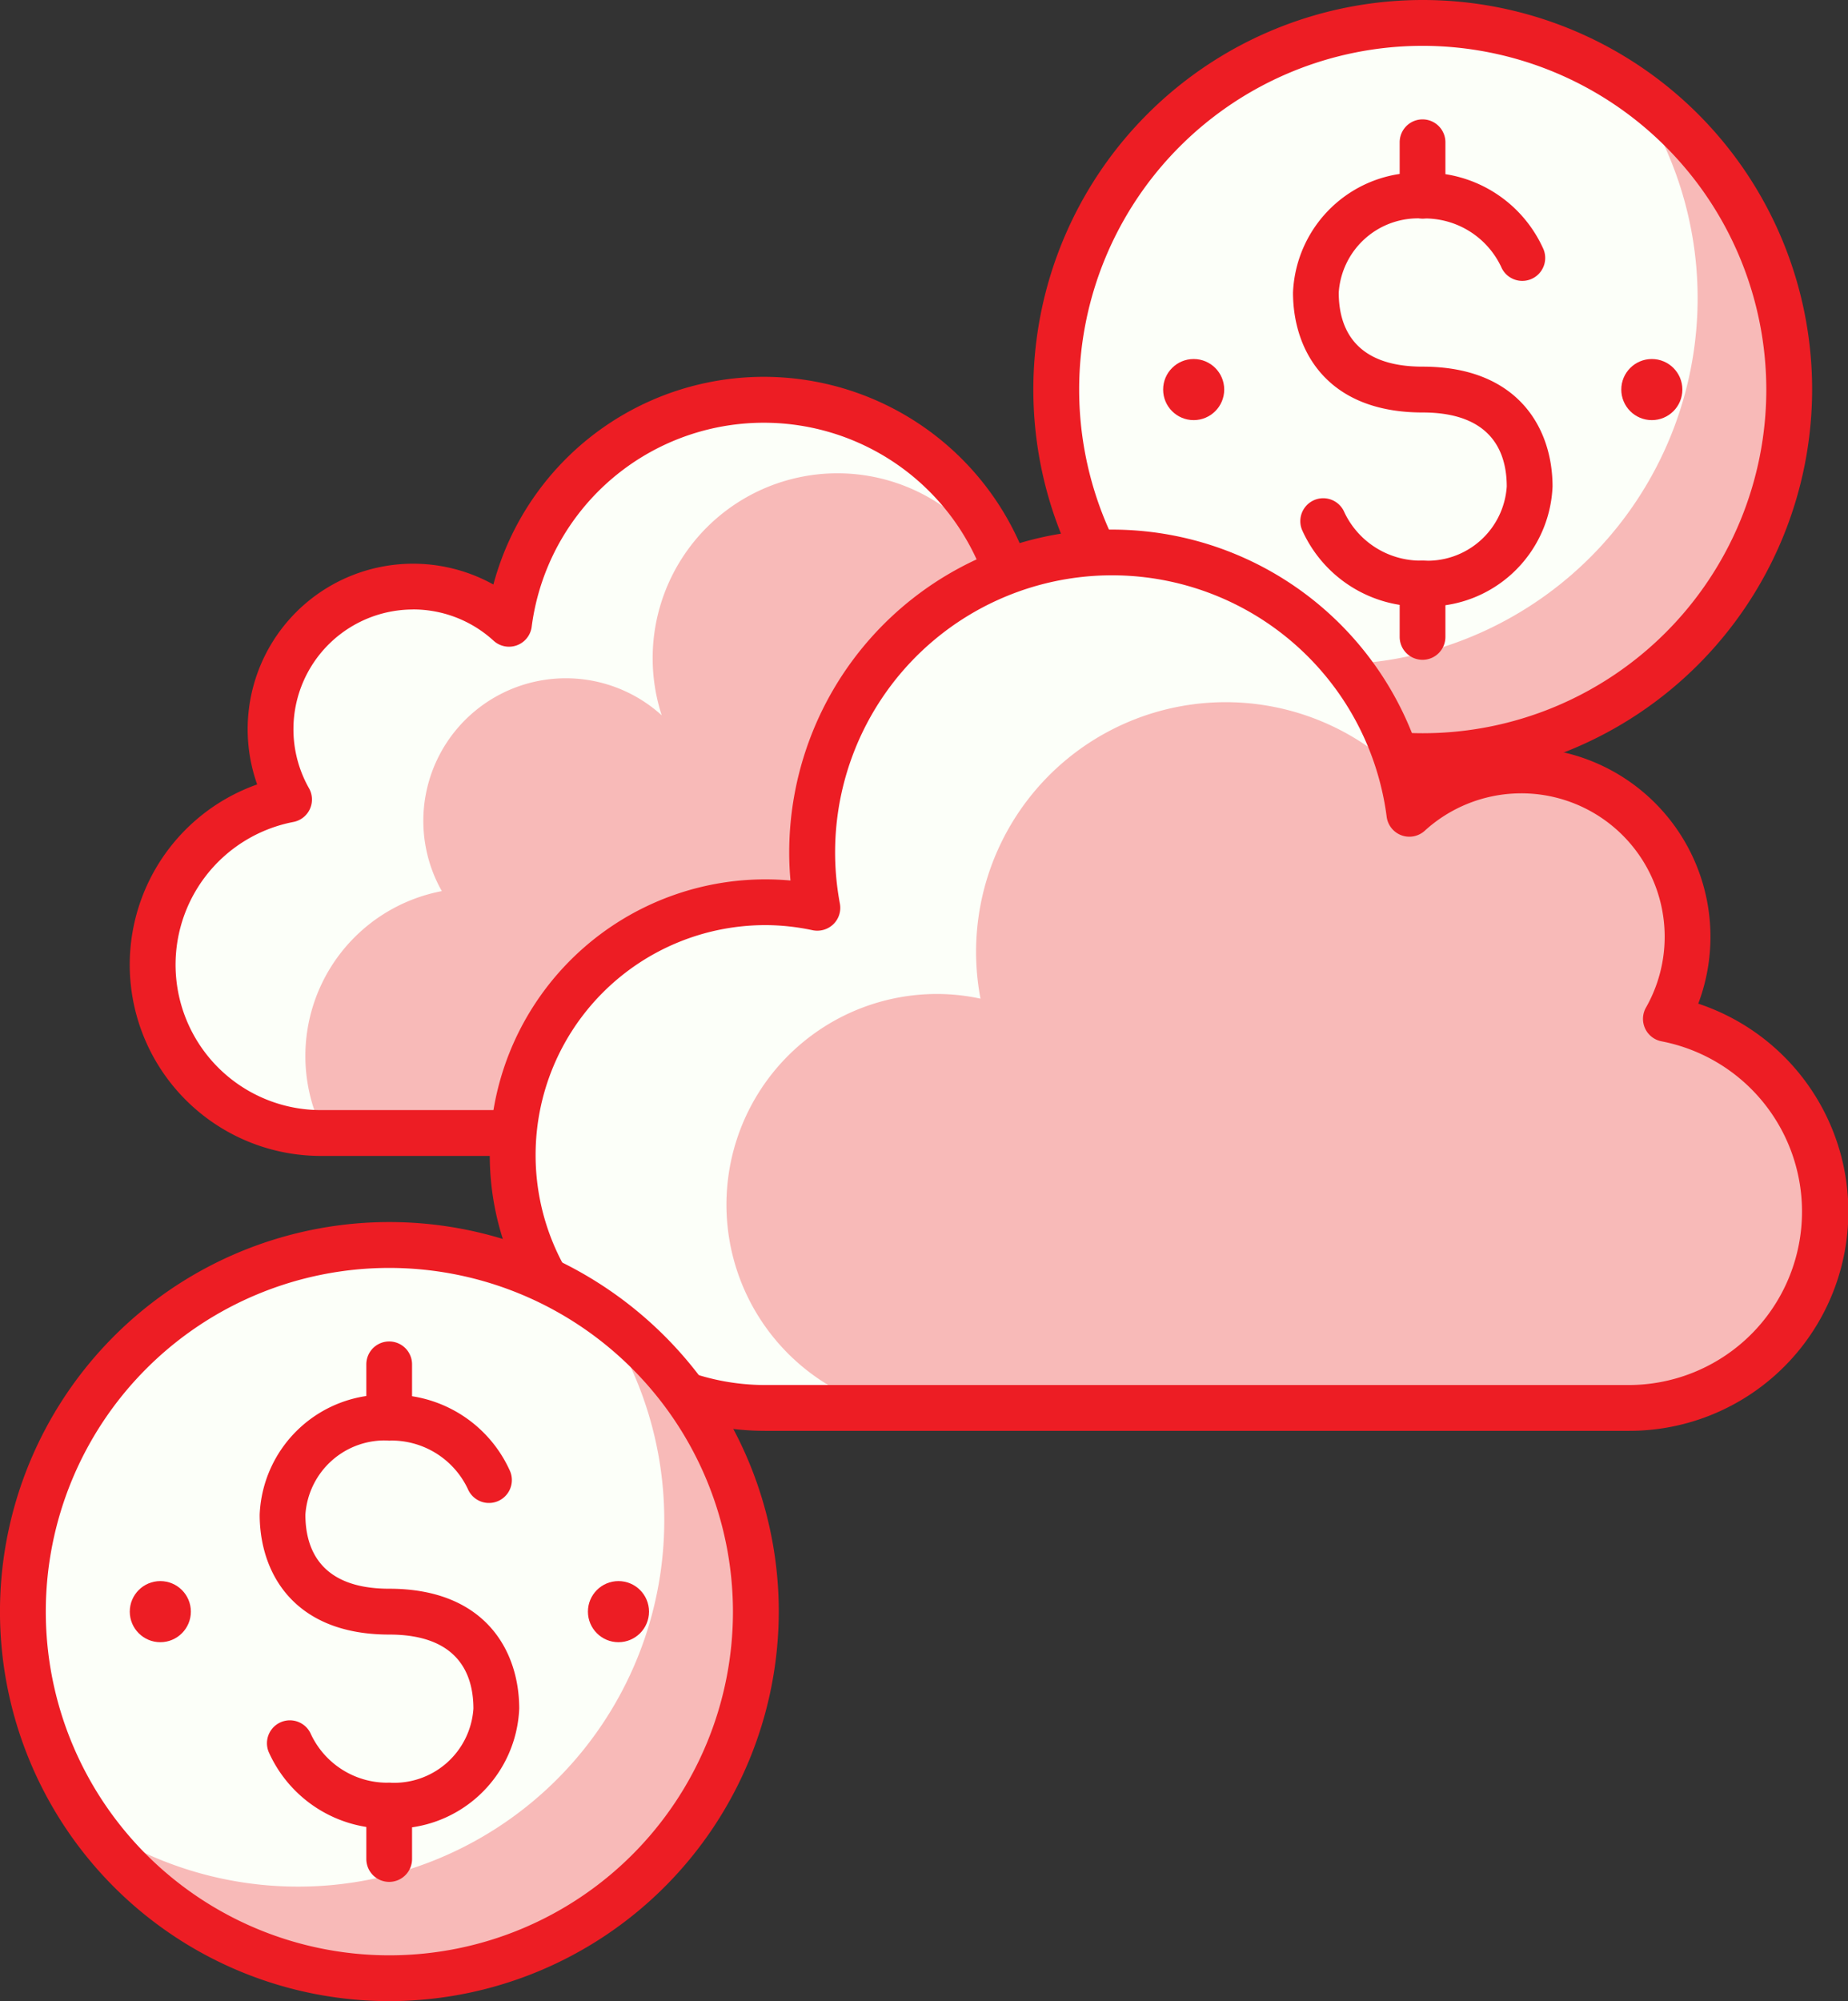 <svg xmlns="http://www.w3.org/2000/svg" width="97" height="105" viewBox="0 0 97 105"><rect x="0" y="0" width="97" height="105" fill="#333333" stroke="none"/><defs><style>.a{fill:#fcfff9;}.b{fill:#f8bab8;}.c{fill:#ed1d24;}</style></defs><g transform="translate(-1321.83 -1895.348)"><g transform="translate(1376.07 1895.348)"><circle class="a" cx="19.236" cy="19.236" r="19.236" transform="translate(1.202 1.204)"/><path class="b" d="M1407.715,1900a19.222,19.222,0,0,1-26.761,26.761A19.228,19.228,0,1,0,1407.715,1900Z" transform="translate(-1376.301 -1895.348)"/><path class="c" d="M1396.739,1936.226a20.439,20.439,0,1,1,20.439-20.439A20.462,20.462,0,0,1,1396.739,1936.226Zm0-38.473a18.034,18.034,0,1,0,18.034,18.034A18.055,18.055,0,0,0,1396.739,1897.753Z" transform="translate(-1376.301 -1895.348)"/><circle class="c" cx="1.603" cy="1.603" r="1.603" transform="translate(30.86 18.838)"/><circle class="c" cx="1.603" cy="1.603" r="1.603" transform="translate(6.812 18.838)"/><path class="c" d="M1396.749,1927.168a6.772,6.772,0,0,1-6.341-4.008,1.2,1.2,0,1,1,2.217-.933,4.432,4.432,0,0,0,4.124,2.536,4.171,4.171,0,0,0,4.4-3.885c0-1.774-.767-3.887-4.419-3.887-5.016,0-6.8-3.25-6.8-6.292a6.57,6.57,0,0,1,6.8-6.291,6.774,6.774,0,0,1,6.343,4.009,1.2,1.2,0,0,1-2.217.933,4.434,4.434,0,0,0-4.126-2.538,4.171,4.171,0,0,0-4.4,3.887c0,1.774.763,3.887,4.4,3.887,5.031,0,6.823,3.25,6.823,6.292A6.569,6.569,0,0,1,1396.749,1927.168Z" transform="translate(-1376.301 -1895.348)"/><path class="c" d="M1396.729,1906.812a1.2,1.2,0,0,1-1.2-1.2v-2.8a1.2,1.2,0,1,1,2.4,0v2.8A1.2,1.2,0,0,1,1396.729,1906.812Z" transform="translate(-1376.301 -1895.348)"/><path class="c" d="M1396.729,1929.968a1.2,1.2,0,0,1-1.2-1.2v-2.8a1.2,1.2,0,1,1,2.4,0v2.8A1.2,1.2,0,0,1,1396.729,1929.968Z" transform="translate(-1376.301 -1895.348)"/></g><g transform="translate(1328.642 1915.119)"><path class="a" d="M1337.005,1937.294a7.481,7.481,0,0,1,11.543-9.222,13.49,13.49,0,1,1,26.633,4.23,11.244,11.244,0,0,1,2.338-.251,11.371,11.371,0,0,1,0,22.743H1338.68a8.83,8.83,0,0,1-1.675-17.5Z" transform="translate(-1328.642 -1915.119)"/><path class="b" d="M1386.858,1936.943a11.45,11.45,0,0,0-9.339-4.892,11.244,11.244,0,0,0-2.338.251,9.7,9.7,0,1,0-18.618.579,7.482,7.482,0,0,0-11.542,9.224,8.808,8.808,0,0,0-6.183,12.689h38.681a11.366,11.366,0,0,0,9.339-17.851Z" transform="translate(-1328.642 -1915.119)"/><path class="c" d="M1377.519,1956H1338.68a10.033,10.033,0,0,1-3.352-19.492,8.683,8.683,0,0,1,12.4-10.49,14.694,14.694,0,0,1,28.889,3.806q0,.523-.042,1.064a12.574,12.574,0,1,1,.94,25.112Zm-34-28.672a6.282,6.282,0,0,0-5.472,9.376,1.2,1.2,0,0,1-.818,1.773,7.628,7.628,0,0,0,1.448,15.118h38.839a10.166,10.166,0,1,0-2.087-20.115,1.217,1.217,0,0,1-1.09-.314,1.2,1.2,0,0,1-.343-1.082,12.286,12.286,0,1,0-24.258-3.854,1.2,1.2,0,0,1-2,.737A6.258,6.258,0,0,0,1343.522,1927.325Z" transform="translate(-1328.642 -1915.119)"/><path class="a" d="M1409.5,1948.806a8.727,8.727,0,0,0-13.466-10.759,15.738,15.738,0,1,0-31.073,4.934,13.263,13.263,0,1,0-2.725,26.242h45.31a10.3,10.3,0,0,0,1.954-20.417Z" transform="translate(-1328.873 -1915.119)"/><path class="b" d="M1411.573,1949.464a10.167,10.167,0,0,0-2.069-.658,8.7,8.7,0,0,0,1.079-3.447,8.478,8.478,0,0,0,.056-.848,8.739,8.739,0,0,0-8.737-8.739,8.64,8.64,0,0,0-5.03,1.641,8.945,8.945,0,0,0-.834.634,15.654,15.654,0,0,0-.428-2.066,13.1,13.1,0,0,0-22.083,11.767,10.915,10.915,0,0,0-2.273-.246,11.055,11.055,0,0,0-2.914,21.721h39.21a10.284,10.284,0,0,0,4.023-19.759Z" transform="translate(-1328.873 -1915.119)"/><path class="c" d="M1407.55,1970.425h-45.31a14.468,14.468,0,1,1,1.313-28.876q-.067-.742-.067-1.462a16.944,16.944,0,0,1,33.377-4.136,9.93,9.93,0,0,1,14.338,12.059,11.5,11.5,0,0,1-3.651,22.415Zm-45.31-26.536a12.066,12.066,0,1,0,0,24.132h45.31a9.1,9.1,0,0,0,1.727-18.034,1.2,1.2,0,0,1-.819-1.774,7.525,7.525,0,0,0-11.612-9.277,1.2,1.2,0,0,1-2-.736,14.536,14.536,0,1,0-28.7,4.561,1.2,1.2,0,0,1-.343,1.081,1.217,1.217,0,0,1-1.089.315A11.945,11.945,0,0,0,1362.24,1943.889Z" transform="translate(-1328.873 -1915.119)"/></g><g transform="translate(1321.83 1959.471)"><circle class="a" cx="19.236" cy="19.236" r="19.236" transform="translate(1.202 1.204)"/><path class="b" d="M1353.245,1964.125a19.223,19.223,0,0,1-26.762,26.762,19.229,19.229,0,1,0,26.762-26.762Z" transform="translate(-1321.83 -1959.471)"/><path class="c" d="M1342.268,2000.348a20.439,20.439,0,1,1,20.439-20.438A20.462,20.462,0,0,1,1342.268,2000.348Zm0-38.472a18.034,18.034,0,1,0,18.034,18.034A18.055,18.055,0,0,0,1342.268,1961.876Z" transform="translate(-1321.83 -1959.471)"/><circle class="c" cx="1.603" cy="1.603" r="1.603" transform="translate(30.86 18.837)"/><circle class="c" cx="1.603" cy="1.603" r="1.603" transform="translate(6.812 18.837)"/><path class="c" d="M1342.279,1991.291a6.774,6.774,0,0,1-6.342-4.008,1.2,1.2,0,0,1,2.217-.933,4.432,4.432,0,0,0,4.125,2.536,4.17,4.17,0,0,0,4.4-3.885c0-1.774-.767-3.887-4.419-3.887-5.016,0-6.8-3.25-6.8-6.292a6.569,6.569,0,0,1,6.8-6.292,6.774,6.774,0,0,1,6.343,4.01,1.2,1.2,0,0,1-2.217.933,4.434,4.434,0,0,0-4.126-2.538,4.171,4.171,0,0,0-4.4,3.887c0,1.774.763,3.887,4.4,3.887,5.031,0,6.823,3.25,6.823,6.292A6.568,6.568,0,0,1,1342.279,1991.291Z" transform="translate(-1321.83 -1959.471)"/><path class="c" d="M1342.258,1970.935a1.2,1.2,0,0,1-1.2-1.2v-2.8a1.2,1.2,0,1,1,2.4,0v2.8A1.2,1.2,0,0,1,1342.258,1970.935Z" transform="translate(-1321.83 -1959.471)"/><path class="c" d="M1342.258,1994.091a1.2,1.2,0,0,1-1.2-1.2v-2.8a1.2,1.2,0,1,1,2.4,0v2.8A1.2,1.2,0,0,1,1342.258,1994.091Z" transform="translate(-1321.83 -1959.471)"/></g></g></svg>